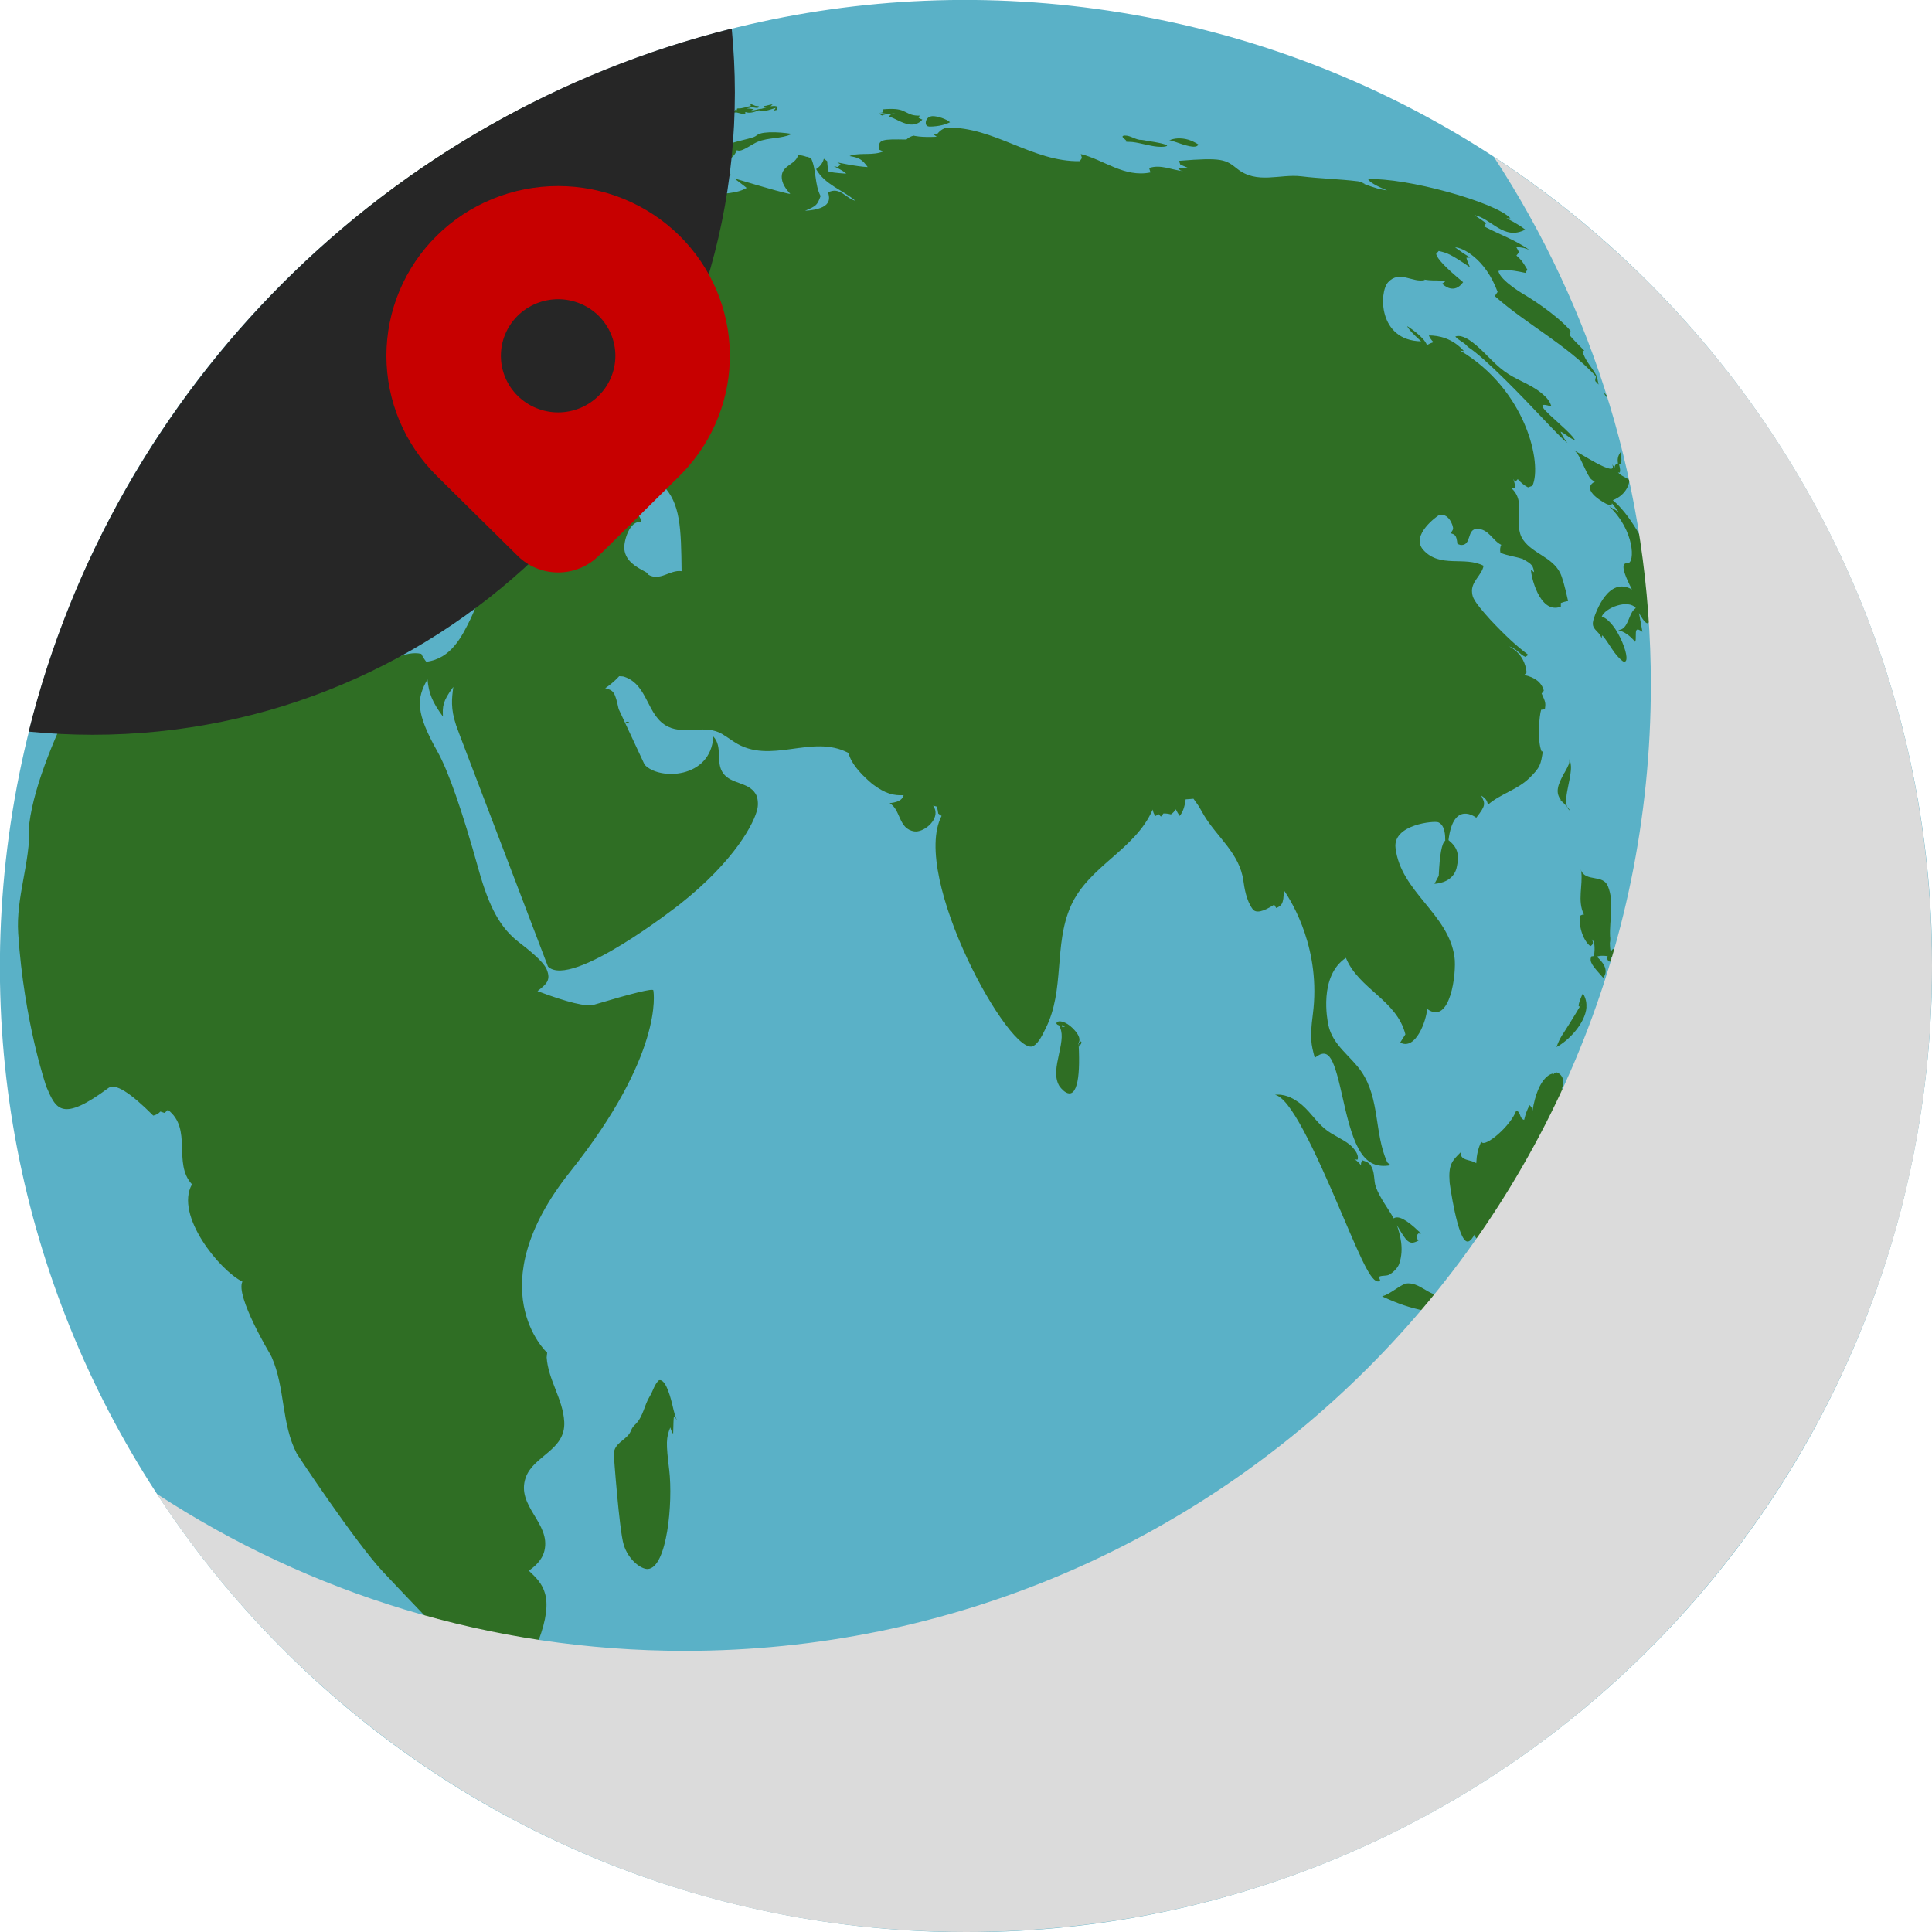 <svg width="135" height="135" viewBox="0 0 135 135" fill="none" xmlns="http://www.w3.org/2000/svg">
<path d="M134.131 78.321C140.104 41.524 115.116 6.851 78.318 0.878C41.52 -5.095 6.848 19.893 0.875 56.691C-5.098 93.489 19.89 128.161 56.688 134.134C93.485 140.107 128.158 115.119 134.131 78.321Z" fill="#5AB1C7"/>
<path d="M110.004 31.476C110.693 31.846 111.34 32.286 112.057 32.606C112.832 32.947 112.718 32.62 112.654 32.45C112.711 32.521 112.761 32.592 112.818 32.67C112.839 32.542 112.853 32.443 113.066 32.379L113.052 32.343C113 32.045 113.081 31.772 113.294 31.526C113.244 31.81 113.343 32.102 113.272 32.393C113.23 32.4 113.18 32.414 113.145 32.428C113.145 32.428 113.137 32.428 113.13 32.428C113.23 32.847 113.216 32.883 113.18 33.025C113.144 33.025 113.095 33.025 113.059 33.004C113.059 33.004 113.052 32.997 113.045 32.99C113.258 33.267 113.606 33.338 113.862 33.551C113.848 33.714 113.72 34.546 112.697 34.951C113.898 35.96 114.779 37.672 116.001 40.045C115.944 39.927 115.911 39.842 115.901 39.789C115.901 39.789 117.031 41.381 117.017 42.234C117.003 42.248 116.988 42.262 116.974 42.276C116.605 42.063 116.655 41.594 116.385 41.324C116.37 41.345 116.356 41.367 116.342 41.388C116.377 41.53 116.463 41.651 116.484 41.793C116.413 41.727 116.351 41.696 116.299 41.701C116.313 41.935 116.484 42.148 116.399 42.39C116.278 42.361 115.987 42.127 116.136 41.928C116.107 41.9 116.058 41.871 116.015 41.857C115.951 41.942 115.908 41.999 116.086 42.432C115.958 42.397 115.908 42.39 115.731 42.397H115.667C115.461 42.397 115.432 42.383 115.297 42.333C115.319 42.454 115.39 42.809 115.304 43.278C115.184 43.818 114.9 43.406 114.8 43.278C114.701 43.136 114.651 43.051 114.523 42.83C114.551 42.98 114.58 43.129 114.608 43.278C114.608 43.314 114.622 43.356 114.63 43.385C114.672 43.64 114.722 43.896 114.765 44.152C114.523 43.974 114.409 43.946 114.345 44.038C114.303 44.095 114.303 44.28 114.303 44.365C114.303 44.664 114.303 44.72 114.26 44.848C113.869 44.394 113.521 44.152 113.066 44.024C113.443 44.003 113.599 43.775 113.812 43.271C113.997 42.816 114.075 42.653 114.303 42.489C113.777 41.843 112.157 42.468 111.922 43.086C112.072 43.136 112.114 43.157 112.271 43.271C113.059 43.917 113.528 45.204 113.621 45.687C113.748 46.355 113.457 46.255 113.379 46.191C112.768 45.722 112.484 45.005 112.001 44.436C112.001 44.436 111.984 44.424 111.951 44.401C111.951 44.401 111.929 44.436 111.915 44.6C111.844 44.408 111.802 44.337 111.567 44.095C111.29 43.811 111.247 43.648 111.354 43.264C111.517 42.752 112.398 40.251 114.033 41.189C113.088 39.363 113.5 39.349 113.748 39.349C114.239 39.342 114.246 37.082 112.434 35.37C112.661 35.526 112.931 35.626 113.13 35.818C113.055 35.704 112.889 35.486 112.633 35.164C112.633 35.164 112.633 35.178 112.633 35.228C112.576 35.285 112.541 35.32 112.285 35.228C112.263 35.221 110.338 34.247 111.446 33.65C111.318 33.601 111.155 33.487 111.084 33.373C110.75 32.84 110.551 32.229 110.224 31.697C110.16 31.625 110.075 31.533 110.011 31.469L110.004 31.476ZM40.891 9.265C41.083 9.237 41.296 9.13 41.801 8.874C42.419 8.562 42.504 8.526 42.618 8.555C42.646 8.611 42.618 8.739 42.156 8.988C42.255 9.038 42.39 9.031 42.774 8.953C43.065 8.889 43.101 8.889 43.25 8.874C43.307 8.69 43.314 8.64 43.243 8.533C43.136 8.384 42.944 8.363 42.802 8.263C43.072 8.249 43.577 8.228 44.472 8.079C45.183 7.958 44.955 7.574 44.955 7.574C44.87 7.517 44.678 7.517 44.572 7.524C43.847 7.574 43.193 7.78 42.994 7.887C42.994 7.894 42.994 7.901 42.994 7.908C42.895 7.922 42.788 7.908 42.696 7.944C42.653 7.958 42.646 8.022 42.596 8.029C42.646 8.05 42.682 8.064 42.802 8.071C42.76 8.086 42.71 8.107 42.667 8.128C42.483 8.036 42.305 8.1 42.056 8.349C42.042 8.242 41.879 8.157 41.978 8.036C41.893 8.071 41.637 8.192 41.431 8.107C41.403 8.093 41.36 8.107 41.339 8.114C41.232 8.178 41.197 8.327 41.076 8.377C41.09 8.334 41.09 8.301 41.076 8.278C40.983 8.278 40.856 8.484 40.891 8.533C40.948 8.619 40.991 8.533 41.047 8.42C41.325 8.498 41.616 8.377 41.886 8.491C41.047 8.813 40.612 9.002 40.578 9.059C40.621 9.18 40.905 9.258 40.912 9.258L40.891 9.265ZM24.819 15.276C25.217 15.027 27.05 13.777 27.064 13.763C27.043 13.784 27.022 13.805 27 13.827C27.199 13.798 27.249 13.791 27.86 13.443C28.457 13.066 29.295 13.109 29.679 12.37C29.516 12.384 29.366 12.455 29.21 12.498C29.509 12.32 29.807 12.143 30.112 11.979C29.999 12.1 29.864 12.207 29.736 12.313C29.977 12.278 30.581 11.887 30.631 11.83C30.574 11.851 30.496 11.894 30.446 11.922C30.631 11.816 30.816 11.716 30.994 11.589C30.937 11.617 30.866 11.66 30.809 11.688C30.809 11.688 31.079 11.439 31.619 10.942C31.704 10.963 31.917 11.013 32.024 10.764C32.031 10.793 32.038 10.821 32.052 10.85C32.343 10.942 32.486 10.665 32.713 10.594C32.628 10.599 32.519 10.636 32.386 10.707C32.898 10.388 32.919 10.381 33.331 10.303C33.85 10.132 34.184 9.67 34.66 9.436C34.631 9.436 34.596 9.45 34.575 9.457C34.575 9.429 34.575 9.386 34.582 9.358C34.901 9.166 35.313 9.237 35.605 8.974C35.576 8.974 35.548 8.974 35.52 8.974C35.626 8.917 35.754 8.889 35.846 8.803C35.799 8.803 35.683 8.832 35.498 8.889C36.614 8.306 37.843 8.008 38.994 7.524C39.072 7.489 39.172 7.446 39.25 7.411C38.961 7.335 38.338 7.468 37.381 7.809C37.815 7.148 38.951 7.723 39.214 6.757C39.15 6.736 39.065 6.714 39.001 6.714C38.681 6.757 38.262 6.878 38.084 6.949C38.063 6.963 38.042 6.97 38.014 6.984L38.049 6.97H38.035L37.985 6.999C37.985 6.999 37.971 6.999 37.971 7.006H37.985V6.991H37.992C37.992 6.991 38.049 6.956 38.077 6.949C37.746 7.025 37.405 7.16 37.054 7.354C37.111 7.306 37.203 7.243 37.331 7.162C37.196 7.212 37.076 7.29 36.941 7.34C36.969 7.325 36.997 7.304 37.026 7.29C36.962 7.318 36.877 7.361 36.813 7.389C36.877 7.354 36.969 7.304 37.033 7.276C36.877 7.354 36.685 7.453 36.486 7.553C33.388 9.159 30.432 10.992 27.64 13.045C26.07 14.196 24.549 15.418 23.085 16.704C23.746 16.136 24.997 15.084 25.373 14.85C25.203 15.013 25.004 15.148 24.819 15.297V15.276ZM110.054 30.744C109.862 30.453 109.684 30.261 108.789 29.451C107.986 28.727 107.837 28.563 107.766 28.364C107.773 28.35 107.787 28.322 107.794 28.307C107.915 28.279 107.979 28.272 108.412 28.407C108.299 28.087 108.192 27.86 107.673 27.44C106.899 26.815 105.918 26.538 105.123 25.948C104.298 25.344 103.68 24.513 102.87 23.902C102.607 23.703 102.217 23.469 101.883 23.476C101.797 23.483 101.776 23.49 101.691 23.518C101.939 23.81 102.33 23.923 102.565 24.236C103.808 25.032 106.537 27.895 107.844 29.281C108.981 30.474 109.265 30.759 109.521 30.95C109.301 30.666 109.187 30.482 109.045 30.162C109.106 30.176 109.237 30.254 109.436 30.396C109.727 30.602 109.983 30.773 110.054 30.737V30.744ZM49.197 12.008C49.211 12.05 49.233 12.093 49.403 12.143C49.439 12.114 49.481 12.072 49.503 12.029C49.488 12.001 49.46 11.972 49.439 11.951C49.453 11.922 49.481 11.88 49.51 11.859C49.95 12.534 50.462 12.662 51.073 12.242C50.917 11.922 50.654 11.674 50.519 11.347C50.959 11.233 51.364 10.871 51.485 10.494C51.719 10.608 52.004 10.438 52.679 10.04C53.403 9.613 54.263 9.713 55.031 9.478C55.123 9.45 55.251 9.393 55.343 9.358C54.81 9.272 54.285 9.23 53.766 9.244C53.46 9.265 53.325 9.272 53.084 9.343C52.927 9.393 52.821 9.528 52.664 9.578C52.124 9.763 51.549 9.841 51.009 10.047C51.101 10.175 51.059 10.224 50.682 10.409C50.668 10.416 48.977 11.489 49.005 11.716C49.14 11.795 49.311 11.78 49.432 11.873C49.261 11.93 49.233 11.937 49.197 12.001V12.008ZM109.777 42.106C109.777 42.106 109.791 42.127 109.805 42.141C109.798 42.127 109.791 42.113 109.777 42.106ZM20.265 24.307C19.928 24.53 19.45 24.991 18.829 25.692C18.829 25.692 18.744 25.984 18.993 25.984C19.156 25.984 19.376 25.849 19.469 25.792C19.369 25.87 19.32 25.913 19.241 25.962C20.293 25.43 20.506 25.678 20.577 25.948C20.712 25.494 21.181 25.366 21.451 25.039C21.799 24.62 21.48 24.648 21.316 24.669C21.224 24.677 21.217 24.677 21.174 24.669C21.373 24.435 21.671 24.087 21.607 23.93C21.863 24.023 22.268 22.204 22.261 22.183C22.254 22.161 22.218 22.14 22.204 22.119C22.794 21.87 23.767 21.024 23.803 20.726C23.725 20.634 23.604 20.69 23.078 20.925C23.651 20.499 24.011 20.21 24.158 20.058C24.094 20.122 24.002 20.207 23.931 20.271C23.185 20.825 22.68 20.968 22.538 21.003C22.574 20.939 22.623 20.875 22.645 20.804C22.638 20.804 22.623 20.804 22.616 20.804C22.893 20.598 23.085 20.42 23.242 20.207C23.121 20.207 23.043 20.278 22.794 20.499C22.543 20.712 22.417 20.825 22.417 20.84C22.176 21.039 22.027 21.238 21.998 21.273C22.14 21.138 22.275 20.989 22.417 20.847C22.417 20.854 22.417 20.868 22.417 20.882C22.424 20.882 22.432 20.896 22.439 20.904C22.467 20.899 22.498 20.887 22.531 20.868C22.268 21.117 22.126 21.351 22.126 21.351C22.197 21.38 22.226 21.323 22.282 21.223C22.282 21.23 22.282 21.245 22.29 21.252C22.339 21.252 22.368 21.252 22.538 21.138C22.531 21.138 21.536 21.984 21.48 22.047C21.48 22.047 22.062 21.721 22.261 21.557C22.166 21.657 21.974 21.827 21.686 22.069C21.686 22.069 21.764 21.998 21.792 21.969C21.527 22.145 21.311 22.327 21.146 22.517C21.259 22.438 21.33 22.381 21.451 22.282C21.387 22.346 21.217 22.524 21.146 22.687C21.181 22.687 21.259 22.687 21.757 22.211C21.359 22.651 21.288 22.744 21.273 22.907C21.33 22.964 21.33 22.964 21.579 22.971C21.366 23.128 21.082 23.44 21.011 23.625C21.018 23.632 21.025 23.639 21.032 23.653C21.053 23.653 21.075 23.639 21.096 23.632C20.797 23.945 20.684 24.037 20.279 24.307H20.265ZM113.486 30.133C113.486 30.091 113.443 29.97 113.351 29.778C113.351 29.771 113.343 29.764 113.336 29.757C113.336 29.764 113.336 29.771 113.336 29.778C113.329 29.828 113.315 29.913 113.343 30.012C113.329 30.005 113.308 29.991 113.294 29.984C113.343 30.041 113.478 30.204 113.486 30.133ZM27.576 14.758C27.427 14.8 27.263 14.729 27.114 14.793C26.915 14.878 26.787 14.971 26.531 15.198C26.666 15.063 26.716 14.999 26.723 14.949C26.645 14.907 26.304 15.099 25.835 15.454C26.588 14.779 26.674 14.665 26.73 14.594C26.723 14.594 26.716 14.594 26.709 14.594C26.595 14.672 26.432 14.807 26.233 14.992C26.276 14.935 26.276 14.928 26.283 14.9C26.254 14.9 26.226 14.885 25.856 15.226C25.856 15.219 25.871 15.205 25.871 15.191C25.842 15.191 25.828 15.191 25.586 15.361C25.601 15.361 25.615 15.361 25.622 15.361C25.629 15.397 25.615 15.432 25.622 15.468C25.622 15.468 25.636 15.475 25.643 15.482C25.608 15.504 25.565 15.539 25.529 15.56C25.508 15.596 25.508 15.596 25.508 15.617C25.508 15.617 25.522 15.624 25.522 15.632C25.522 15.632 24.968 15.845 24.975 16.001C25.004 16.008 25.004 16.015 25.053 16.001C24.208 16.612 24.577 16.712 24.584 16.712C24.741 16.747 25.338 16.569 25.927 16.2C26.048 16.129 26.197 16.022 26.311 15.944C26.51 15.795 26.666 15.596 26.894 15.482C26.887 15.482 26.872 15.468 26.865 15.461C26.887 15.404 26.929 15.29 27.59 14.772L27.576 14.758ZM22.744 16.967H22.737L22.695 17.017C22.822 16.903 22.957 16.79 23.085 16.676C22.943 16.797 22.822 16.903 22.751 16.967H22.744ZM61.674 8.057C61.674 8.057 61.674 8.05 61.674 8.043C61.923 7.972 62.143 7.944 62.569 7.915C62.257 7.951 62.193 8.029 62.129 8.143C62.598 8.299 63.003 8.597 63.493 8.683C63.912 8.761 64.161 8.597 64.26 8.533C64.289 8.512 64.367 8.455 64.452 8.356C64.452 8.356 64.402 8.334 64.303 8.292C64.139 8.228 64.154 8.185 64.303 8.079C63.791 8.093 63.578 7.979 63.315 7.844C63.003 7.681 62.761 7.603 62.207 7.61C62.008 7.61 61.887 7.624 61.695 7.638C61.724 7.773 61.731 7.915 61.468 7.865C61.66 7.908 61.781 7.922 61.965 7.944C61.752 7.944 61.624 7.944 61.44 7.922C61.475 7.965 61.575 8.079 61.674 8.064V8.057ZM78.727 9.883C78.703 9.893 78.679 9.898 78.656 9.898C78.819 9.919 78.99 9.905 79.153 9.926C79.728 9.997 80.283 10.189 80.858 10.246C81.235 10.281 81.498 10.246 81.555 10.182C81.498 10.047 80.524 9.898 80.517 9.898C80.276 9.876 80.041 9.805 79.799 9.777C79.359 9.798 79.018 9.457 78.585 9.471C78.457 9.478 78.442 9.521 78.435 9.556C78.506 9.691 78.67 9.748 78.734 9.89L78.727 9.883ZM64.928 8.846H64.942C65.639 8.839 66.093 8.683 66.299 8.583C66.328 8.569 66.356 8.555 66.385 8.54C66.136 8.32 65.525 8.107 65.156 8.114C64.672 8.143 64.608 8.661 64.765 8.782C64.836 8.839 64.907 8.839 64.935 8.839L64.928 8.846ZM83.715 10.132C83.715 10.132 83.722 10.104 83.729 10.089C83.231 9.777 82.819 9.656 82.301 9.67C82.08 9.684 81.931 9.713 81.697 9.805C81.761 9.791 81.91 9.841 82.201 9.94C82.748 10.132 83.572 10.416 83.715 10.125V10.132ZM112.391 27.845C112.391 27.845 112.391 27.81 112.37 27.782C112.32 27.689 112.157 27.49 112.079 27.462C112.093 27.519 112.185 27.661 112.256 27.739C112.292 27.782 112.377 27.874 112.398 27.845H112.391ZM112.953 28.933C112.953 28.933 112.953 28.925 112.953 28.911C112.946 28.883 112.889 28.861 112.846 28.847V28.861C112.86 28.961 112.938 28.954 112.953 28.933ZM113.443 30.695C113.443 30.695 113.436 30.673 113.429 30.666C113.4 30.657 113.379 30.654 113.365 30.659C113.308 30.68 113.287 30.752 113.301 30.879C113.301 30.865 113.287 30.851 113.279 30.837C113.279 30.851 113.279 30.865 113.457 31.242C113.535 31.192 113.621 31.078 113.436 30.702L113.443 30.695ZM113.13 29.267C113.13 29.267 113.159 29.267 113.159 29.231C113.116 29.188 113.059 29.131 113.038 29.139C113.017 29.153 113.088 29.259 113.13 29.274V29.267ZM51.499 7.865L51.847 7.951C51.947 7.965 52.046 7.944 52.082 7.936C52.082 7.894 52.082 7.887 52.046 7.858C52.075 7.858 52.11 7.844 52.132 7.837C52.335 7.918 52.641 7.87 53.048 7.695C53.096 7.837 53.479 7.785 54.199 7.539C54.199 7.539 54.171 7.595 54.157 7.617C54.086 7.688 54.078 7.695 54.071 7.716C54.093 7.716 54.164 7.716 54.27 7.681L54.306 7.61V7.588C54.341 7.503 54.334 7.496 54.327 7.46C54.199 7.404 54.164 7.396 53.837 7.425C53.88 7.382 53.944 7.333 53.986 7.297C53.773 7.297 53.581 7.404 53.368 7.411C53.368 7.418 53.382 7.51 53.588 7.496C53.467 7.539 53.332 7.56 53.212 7.603C53.141 7.603 53.027 7.617 52.558 7.73C52.558 7.745 52.572 7.766 52.572 7.787C52.494 7.773 52.43 7.773 52.338 7.773C52.48 7.73 52.565 7.695 52.679 7.645C52.508 7.595 52.38 7.581 52.167 7.574C52.274 7.56 52.444 7.517 52.544 7.482C52.679 7.517 53.006 7.595 53.041 7.46C53.034 7.446 53.02 7.432 53.006 7.425C52.913 7.396 52.814 7.418 52.728 7.375C52.494 7.269 52.466 7.276 52.437 7.283C52.437 7.283 52.447 7.323 52.466 7.404C52.16 7.46 51.869 7.595 51.549 7.574L51.485 7.61C51.499 7.652 51.499 7.652 51.492 7.681C51.471 7.695 51.457 7.702 51.364 7.659C51.364 7.695 51.364 7.695 51.378 7.745C51.378 7.745 51.364 7.745 51.357 7.745C51.258 7.723 51.151 7.702 50.938 7.716C50.938 7.773 50.938 7.809 50.938 7.873C51.293 7.858 51.476 7.854 51.485 7.858L51.499 7.865ZM112.59 28.208C112.569 28.172 112.541 28.144 112.526 28.13H112.519C112.519 28.13 112.519 28.201 112.604 28.35C112.626 28.322 112.626 28.265 112.59 28.208ZM49.24 7.766C49.382 7.745 49.638 7.709 49.929 7.73C49.811 7.749 49.744 7.764 49.73 7.773C49.73 7.773 49.73 7.787 49.744 7.794C49.616 7.823 49.545 7.837 49.446 7.837C49.51 7.979 49.694 7.993 50.163 7.88C50.128 7.894 50.085 7.908 50.057 7.922C50.099 7.936 50.142 7.936 50.192 7.929C50.149 7.979 50.071 8.071 50.27 8.05C50.384 8.036 50.561 7.986 50.625 7.965C50.639 7.965 50.654 7.958 50.661 7.958C50.526 7.894 50.398 7.887 50.22 7.922C50.291 7.908 50.327 7.887 50.398 7.844C50.384 7.844 50.355 7.837 50.341 7.83C50.49 7.794 50.632 7.752 50.782 7.716C50.775 7.624 50.76 7.46 50.256 7.468C49.901 7.489 49.51 7.574 49.105 7.73C49.183 7.745 49.218 7.752 49.254 7.752L49.24 7.766ZM107.041 121.358C106.814 121.479 106.601 121.614 106.373 121.734C106.823 121.426 107.055 121.246 107.07 121.194C107.013 121.209 106.942 121.223 106.892 121.237C105.684 121.905 104.59 122.758 103.318 123.319C102.124 123.845 101.366 124.198 101.044 124.378C100.078 124.925 99.978 125.06 99.964 125.145C100.405 125.315 105.371 122.502 106.693 121.592C106.8 121.521 106.942 121.422 107.041 121.351V121.358ZM106.402 121.848C106.721 121.827 109.521 119.944 110.466 119.155C110.48 119.141 110.494 119.127 110.508 119.12C110.295 119.191 110.167 119.383 109.961 119.468C110.004 119.406 110.416 119.037 111.198 118.359C111.02 118.501 110.835 118.636 110.658 118.779C110.743 118.7 110.821 118.622 110.906 118.544C109.755 119.525 106.437 121.82 106.395 121.848H106.402ZM112.69 116.867C112.136 117.329 111.631 117.848 111.091 118.331C111.162 118.288 111.219 118.231 111.29 118.189C111.276 118.21 111.247 118.239 111.219 118.267C111.752 117.763 112.285 117.258 112.839 116.768C112.796 116.796 112.739 116.839 112.697 116.867H112.69ZM104.028 15.66C104.028 15.66 104.021 15.66 104.014 15.653C104.014 15.653 104.021 15.653 104.028 15.66ZM104 15.646C104 15.646 104.007 15.646 104.014 15.653C104.014 15.653 104.007 15.653 104 15.646ZM17.877 25.806C18.048 25.735 18.957 25.302 20.378 23.568C20.527 23.39 20.968 22.85 20.662 22.858C20.641 22.858 20.62 22.858 20.599 22.865C20.044 23.042 19.668 23.525 19.135 23.753C19.042 24.002 18.95 24.115 18.744 24.243C18.851 24.364 18.659 24.584 18.161 25.081C17.898 25.344 17.096 26.133 17.877 25.806ZM102.181 117.684C102.181 117.684 102.181 117.684 102.188 117.677C102.174 117.684 102.16 117.699 102.153 117.713C102.16 117.706 102.174 117.699 102.181 117.684ZM116.058 109.272C116.093 109.229 116.129 109.186 116.164 109.144C116.129 109.186 116.1 109.229 116.065 109.272H116.058ZM111.212 118.267C111.112 118.359 111.013 118.452 110.913 118.544C111.048 118.43 111.148 118.338 111.212 118.267ZM101.016 121.443C100.852 121.443 100.696 121.415 100.533 121.415C100.369 121.422 100.028 121.436 99.446 121.813C98.778 122.246 98.224 122.821 97.591 123.305C98.351 123.17 98.444 123.113 99.318 122.523C100.149 121.969 100.81 121.528 100.966 121.457C100.98 121.457 101.002 121.443 101.009 121.443H101.016ZM43.698 50.497C43.897 50.525 43.946 50.511 43.961 50.497C43.982 50.469 43.904 50.426 43.826 50.433C43.747 50.433 43.719 50.469 43.705 50.504L43.698 50.497ZM17.735 35.775V35.803C17.714 35.903 17.678 36.017 17.557 36.372C17.337 37.025 16.968 38.112 17.28 37.914C17.564 37.736 18.09 36.834 18.339 36.286C18.652 35.604 18.467 35.611 18.403 35.619C18.367 35.619 18.247 35.654 17.955 35.818C17.735 35.945 17.735 35.931 17.728 35.782L17.735 35.775ZM10.246 37.885C10.246 37.885 10.26 37.871 10.267 37.857C10.267 37.857 10.253 37.871 10.246 37.885ZM18.367 35.398C18.467 35.256 18.765 34.837 19.078 34.19C19.184 33.963 19.263 33.778 19.291 33.707C19.27 33.714 19.241 33.729 19.227 33.736C18.815 34.02 18.41 34.773 18.424 34.823C18.289 35.121 18.275 35.256 18.36 35.398H18.367ZM110.849 70.385C110.885 69.894 110.707 69.589 110.608 69.411C110.594 69.433 110.579 69.468 110.565 69.489C110.444 69.759 110.253 70.235 110.324 70.335C110.366 70.321 110.388 70.306 110.516 70.136C109.947 71.095 109.329 72.076 109.272 72.154L109.194 72.267C108.995 72.587 108.896 72.793 108.761 73.163C109.585 72.729 110.771 71.522 110.857 70.377L110.849 70.385ZM114.665 81.419C114.701 81.298 114.686 81.121 114.665 80.993C114.551 81.014 114.409 81.05 114.296 81.071C113.322 81.27 112.327 81.327 111.354 81.561C111.084 81.625 110.885 81.746 110.764 81.924C110.686 82.03 110.643 82.137 110.601 82.222C110.388 82.705 110.302 83.224 110.132 83.721C109.812 84.666 109.08 85.398 108.796 86.364C108.512 87.331 108.739 88.34 108.583 89.313C108.91 89.207 109.151 89.207 109.428 89.299C109.428 89.27 109.968 86.62 110.409 86.187C110.608 86.471 110.636 86.514 110.53 87.395C110.373 88.631 111.041 88.397 111.176 88.34C111.12 88.468 110.956 88.858 111.013 89.327C111.034 89.341 111.063 89.356 111.084 89.37C111.475 89.185 111.809 88.183 111.794 87.814C111.645 87.864 111.553 87.913 111.418 88.034C111.581 87.025 111.141 86.073 111.112 85.078C111.738 85.874 112.093 83.998 112.839 83.806C112.022 83.657 111.198 84.133 110.388 83.75C110.068 83.6 110.203 83.345 110.864 82.869C111.581 82.357 112.029 82.414 112.917 82.52C113.692 82.62 113.748 82.563 114.075 82.243C114.04 82.293 113.99 82.364 113.947 82.414C114.388 81.893 114.627 81.561 114.665 81.419ZM116.114 86.286C115.752 86.308 115.233 86.507 115.66 86.883C115.717 86.933 115.788 86.975 115.837 87.011C115.809 87.032 115.809 87.032 115.802 87.046C115.802 87.046 115.802 87.046 115.809 87.046C115.823 87.046 115.83 87.039 115.844 87.011C116.47 87.352 117.109 87.388 117.301 87.082C117.436 86.869 117.251 86.67 117.216 86.649C117.216 86.727 117.294 86.812 117.33 86.883C116.981 86.3 116.257 86.279 116.114 86.286ZM112.597 68.779C112.597 68.779 112.597 68.765 112.59 68.765C112.59 68.765 112.59 68.779 112.597 68.779ZM112.896 83.828C112.874 83.814 112.86 83.806 112.846 83.806C112.86 83.806 112.874 83.821 112.896 83.828ZM112.491 70.498C112.647 70.839 113.265 70.278 113.272 70.271C113.379 70.171 113.443 70.065 113.45 69.965C113.464 69.816 113.407 69.745 113.23 69.546C112.839 69.106 112.747 68.971 112.676 68.85C112.647 68.864 112.633 68.85 112.597 68.772C112.597 68.772 112.597 68.786 112.597 68.793C112.597 68.864 112.583 68.928 112.548 69.177C112.484 69.582 112.384 70.271 112.484 70.498H112.491ZM110.48 92.233L110.8 92.326C110.8 92.326 110.786 92.361 110.778 92.382C110.672 92.411 110.537 92.439 110.43 92.461C110.473 92.508 110.57 92.56 110.722 92.617L110.75 92.596C110.977 92.532 111.183 92.425 111.404 92.354C111.389 92.39 111.368 92.432 111.354 92.461C111.439 92.447 111.56 92.432 111.624 92.382C111.709 92.319 111.716 92.205 111.794 92.141C111.809 92.127 111.83 92.12 111.851 92.112C111.837 92.112 111.816 92.098 111.802 92.091H111.794C111.695 92.077 111.603 92.134 111.503 92.105C111.29 92.127 111.183 92.148 111.056 92.191C110.807 91.906 110.445 92.177 110.445 92.177C109.812 91.992 108.803 92.07 108.284 92.162C107.943 92.226 107.659 92.439 107.311 92.489C107.055 92.525 106.821 92.425 106.572 92.404C106.629 92.489 106.664 92.532 106.778 92.574C106.565 92.731 106.473 92.61 106.309 92.397C105.918 92.397 105.762 92.454 105.656 92.496C105.535 92.112 105.336 92.027 105.251 92.027C104.895 92.141 105.137 92.439 105.492 92.901L105.513 92.887C106.089 93.043 106.664 92.78 107.24 92.88C107.069 92.447 109.251 92.688 109.272 92.695C109.265 92.709 109.251 92.731 109.237 92.752C109.656 92.589 110.032 92.354 110.473 92.233H110.48ZM99.666 91.622H99.687C98.486 91.374 97.726 91.118 96.575 90.585C97.186 90.4 97.634 89.924 98.216 89.69C99.197 89.547 99.794 90.556 100.732 90.521C101.542 90.493 102.309 90.116 103.133 90.201C103.19 90.201 103.268 90.215 103.325 90.222C103.879 90.336 103.95 90.606 104.007 90.841C103.695 91.054 103.339 91.224 102.885 91.047C103.119 91.423 103.162 91.494 103.901 91.608C105.023 91.779 104.902 92.219 104.838 92.347C104.824 92.368 104.803 92.404 104.789 92.425C104.647 92.582 103.915 92.873 103.915 92.148C103.78 92.66 102.742 92.397 99.666 91.615H99.673L99.666 91.622ZM99.744 91.622C99.787 91.622 99.872 91.622 99.886 91.615C99.886 91.615 99.687 91.587 99.673 91.601C99.673 91.601 99.68 91.608 99.737 91.629L99.744 91.622ZM113.322 92.177C113.379 92.056 113.258 92.063 113.116 92.077C111.382 92.482 110.288 93.96 110.011 94.5C110.111 94.464 110.352 94.393 111.127 93.967C111.837 93.576 113.152 92.525 113.315 92.177H113.322ZM106.309 87.167C106.309 87.167 106.963 86.961 106.437 87.608C106.593 87.43 106.785 87.174 106.892 86.961C107.197 86.357 107.119 85.647 107.411 85.036C107.766 84.29 108.441 83.764 108.775 83.004C109.009 82.471 108.988 82.243 108.96 81.853C109.386 82.385 109.571 82.08 109.627 81.924C109.777 81.533 109.727 80.751 108.69 79.245C108.784 79.306 108.862 79.352 108.924 79.38C108.924 79.38 108.931 79.344 108.597 78.797C108.739 78.811 109.194 78.811 109.066 78.328C109.08 78.343 109.095 78.371 109.102 78.385C109.116 78.378 109.144 78.364 109.158 78.357C109.158 78.293 109.137 78.165 109.059 77.902C109.414 78.222 109.642 77.81 109.62 77.547C109.62 77.469 109.571 77.369 109.542 77.298L109.556 77.284C109.67 77.156 110.658 76.033 110.103 76.019C109.912 76.019 109.549 76.175 109.379 76.261C109.473 76.199 109.535 76.14 109.563 76.083C109.488 76.05 109.343 76.045 109.13 76.069C109.478 75.294 108.888 74.918 108.739 74.932C108.633 74.968 108.611 74.989 108.533 75.081C108.533 75.06 108.533 75.031 108.533 75.01C108.526 75.01 107.489 75.067 107.077 77.653C107.055 77.419 107.027 77.369 106.878 77.22C106.686 77.597 106.601 77.838 106.501 78.25C106.16 78.172 106.281 77.689 105.947 77.604C105.556 78.691 103.773 80.183 103.531 79.806C103.517 79.792 103.517 79.764 103.51 79.742C103.268 80.311 103.183 80.687 103.154 81.284C102.806 81.007 102.018 81.142 102.067 80.517C101.456 81.121 101.201 81.376 101.293 82.62C101.293 82.662 101.847 86.713 102.536 86.755C102.749 86.769 102.941 86.428 103.034 86.265C103.154 86.954 104.64 87.025 105.073 86.798C104.846 87.75 105.862 87.38 106.309 87.174V87.167ZM103.943 56.345C103.943 56.345 103.908 56.394 103.893 56.423C103.915 56.401 103.929 56.38 103.943 56.345ZM109.322 53.993C109.606 53.481 109.706 53.282 109.649 53.069C109.649 53.055 109.634 53.034 109.627 53.019C109.684 53.112 109.755 53.24 109.77 53.531C109.791 53.907 109.691 54.377 109.606 54.789C109.45 55.563 109.372 55.982 109.499 56.38C109.353 56.2 109.208 56.056 109.066 55.947C109.066 55.947 109.087 55.961 109.102 55.968C109.054 55.93 109.026 55.902 109.016 55.883C109.016 55.883 109.073 55.911 109.094 55.925C108.661 55.392 108.825 54.874 109.315 53.993H109.322ZM109.244 56.075L109.13 55.961C109.13 55.961 109.13 55.968 109.13 55.975L109.215 56.046L109.244 56.075ZM109.72 56.657C109.72 56.657 109.72 56.657 109.727 56.657C109.656 56.565 109.585 56.465 109.499 56.373C109.499 56.373 109.499 56.38 109.499 56.387C109.535 56.465 109.592 56.572 109.713 56.65L109.72 56.657ZM96.717 90.443C96.674 90.393 96.646 90.365 96.632 90.365C96.632 90.365 96.625 90.365 96.625 90.379C96.625 90.4 96.667 90.493 96.717 90.45V90.443ZM89.171 63.436C89.129 63.372 89.072 63.286 89.036 63.215C88.26 63.718 87.76 63.824 87.537 63.535C87.075 62.924 86.947 61.993 86.883 61.546C86.621 59.627 85.05 58.505 84.134 56.977C84.027 56.799 83.899 56.551 83.786 56.373C83.679 56.195 83.508 55.982 83.395 55.812C83.231 55.826 83.011 55.847 82.848 55.854C82.781 56.385 82.642 56.771 82.428 57.013C82.336 56.885 82.23 56.693 82.158 56.551C82.08 56.679 81.945 56.828 81.817 56.906C81.668 56.863 81.455 56.835 81.299 56.842C81.249 56.906 81.178 56.998 81.121 57.062C81.071 57.013 81 56.941 80.951 56.885C80.887 56.927 80.808 56.977 80.745 57.02C80.638 56.913 80.56 56.714 80.546 56.565C79.316 59.4 76.062 60.508 74.819 63.322C73.618 66.043 74.421 69.17 73.064 71.862C72.865 72.26 72.602 72.857 72.218 73.085C70.662 74.022 63.585 61.254 65.795 57.013C65.724 56.963 65.632 56.899 65.561 56.849C65.546 56.7 65.504 56.501 65.447 56.359C65.376 56.337 65.276 56.309 65.205 56.295C65.248 56.387 65.326 56.501 65.347 56.6C65.546 57.382 64.502 58.185 63.891 58.093C62.761 57.922 62.96 56.579 62.164 56.124C62.953 56.032 63.052 55.797 63.145 55.563C62.463 55.599 61.887 55.485 60.956 54.782C59.542 53.588 59.351 52.856 59.287 52.614C56.729 51.25 53.823 53.502 51.3 51.84C51.052 51.676 50.725 51.449 50.469 51.293C49.282 50.589 47.89 51.357 46.689 50.781C45.169 50.049 45.318 47.854 43.612 47.285C43.513 47.25 43.371 47.264 43.264 47.25C43.264 47.25 42.895 47.683 42.291 48.088C42.888 48.237 42.973 48.373 43.229 49.545L45.041 53.431C46.028 54.533 49.673 54.44 49.844 51.463C50.533 52.202 49.972 53.275 50.54 54.042C51.108 54.81 52.281 54.625 52.8 55.471C52.963 55.734 52.991 56.188 52.927 56.494C52.728 57.481 51.343 60.153 47.492 63.194C47.414 63.251 39.946 69.127 38.291 67.543L32.102 51.307C32.031 51.122 31.939 50.874 31.875 50.689C31.477 49.502 31.569 48.806 31.676 47.996C30.915 49.019 30.922 49.367 30.951 50.071C30.205 49.047 29.963 48.465 29.871 47.47C29.104 48.799 29.032 49.786 30.56 52.501C31.327 53.865 32.289 56.622 33.445 60.771C34.184 63.422 34.965 64.835 36.237 65.823C36.834 66.285 37.957 67.152 38.198 67.734C38.518 68.495 38.177 68.765 37.559 69.255C39.662 70.046 40.976 70.363 41.502 70.207C44.24 69.388 45.623 69.051 45.652 69.198C45.687 69.376 46.369 73.681 39.847 81.867C33.388 89.974 38.177 94.486 38.234 94.521C38.219 94.621 38.205 94.749 38.198 94.848C38.305 96.433 39.342 97.761 39.427 99.353C39.534 101.342 37.275 101.705 36.734 103.246C36.038 105.243 38.504 106.423 38.042 108.355C37.871 109.08 37.275 109.52 36.955 109.755C37.907 110.657 38.809 111.51 37.616 114.672C36.457 117.734 33.786 116.967 33.757 116.953C33.239 116.718 27.029 110.117 26.766 109.833C24.826 107.765 20.762 101.619 20.741 101.577C19.646 99.466 19.938 96.987 18.986 94.834L18.886 94.642C18.865 94.599 16.442 90.556 16.939 89.555C15.362 88.78 12.193 84.922 13.415 82.755C12.051 81.277 13.479 78.897 11.731 77.547C11.667 77.611 11.575 77.696 11.504 77.767C11.411 77.739 11.298 77.696 11.205 77.668C11.099 77.802 10.879 77.923 10.708 77.952C9.083 76.322 8.041 75.678 7.582 76.019C4.313 78.442 3.915 77.511 3.247 75.955C3.233 75.92 1.684 71.457 1.272 65.233C1.102 62.697 2.125 60.274 2.047 57.744C2.032 57.837 2.011 57.965 1.997 58.057C2.373 52.714 8.115 43.321 8.171 43.242C9.052 41.964 9.45 41.466 9.699 41.367C10.054 41.218 10.289 41.53 10.587 41.587C10.857 41.644 10.971 41.601 12.051 40.855C13.039 40.173 13.422 39.974 14.012 39.825C14.178 39.782 15.111 39.699 16.811 39.576C17.38 39.562 17.756 39.548 17.224 40.749C16.854 41.58 16.2 42.29 16.094 43.242C16.342 44.99 20.506 48.273 21.281 45.765C21.636 44.607 22.076 44.358 22.382 44.358C22.51 44.358 22.687 44.344 22.815 44.365C24.073 44.6 24.833 45.772 26.048 46.092C27.228 46.404 28.258 45.424 29.437 45.687C29.523 45.864 29.665 46.092 29.786 46.241C31.519 46.028 32.272 44.486 32.883 43.242C34.042 40.749 33.637 40.237 33.487 40.145C33.487 40.145 30.645 40.223 30.041 40.265C28.826 40.344 28.13 40.109 27.903 40.038C27.945 39.967 27.995 39.867 28.038 39.797C27.86 39.747 27.611 39.711 27.427 39.711C27.512 39.242 27.462 38.752 27.682 38.312C26.929 37.502 28.002 36.77 27.903 35.974C27.377 35.619 26.929 35.484 26.283 35.896C26.268 36.087 26.311 36.343 26.389 36.514C26.219 36.514 25.991 36.549 25.821 36.592C25.807 36.677 25.785 36.791 25.771 36.883C25.693 36.691 25.565 36.443 25.444 36.272C25.238 37.146 25.899 37.914 25.764 38.78C25.714 38.709 25.643 38.61 25.593 38.532C25.593 38.688 25.508 38.908 25.395 39.022C25.267 38.922 25.039 38.859 24.883 38.873C24.94 38.951 25.018 39.05 25.075 39.129C24.94 39.249 24.762 39.399 24.62 39.512C24.606 39.718 24.577 39.995 24.556 40.194C24.478 40.244 24.378 40.308 24.3 40.358C23.178 39.612 23.86 38.738 24.08 38.454C23.895 38.439 23.519 38.418 23.412 37.878C23.291 37.239 23.497 36.244 23.497 36.23C23.725 35.185 22.993 34.368 22.851 33.416C22.815 33.167 22.638 32.862 22.616 32.613C22.595 32.386 22.687 32.073 22.808 31.888C22.766 31.803 22.716 31.697 22.673 31.618C22.595 31.647 22.488 31.682 22.41 31.711C22.332 31.668 22.226 31.618 22.147 31.576C21.316 32.172 21.003 32.4 21.131 33.601C21.259 34.83 22.481 35.519 22.673 36.713C22.282 36.862 21.92 36.606 21.536 36.627L21.522 36.642C21.522 36.642 21.409 38.184 20.698 39.015C20.108 38.944 19.724 39.526 19.149 39.498C18.68 38.681 20.215 38.688 20.613 38.134C21.842 36.414 20.023 33.302 20.009 33.267C19.384 32.279 18.36 33.267 17.536 33.252C17.536 33.252 17.529 33.252 17.33 33.267C17.316 33.267 14.644 35.42 13.245 37.835C12.314 39.455 11.34 40.393 10.267 40.699C9.877 40.415 9.926 39.917 9.685 39.555C9.6 39.576 9.486 39.605 9.408 39.633C9.777 38.799 10.052 38.207 10.232 37.857C10.232 37.857 10.189 37.907 10.175 37.935C11.61 34.894 12.937 33.399 14.154 33.452C15.113 33.487 17.501 30.567 16.577 28.947C17.124 28.606 17.152 28.599 17.991 28.378C18.538 27.007 24.336 23.795 24.393 23.774C24.457 23.831 24.535 23.909 24.592 23.966C25.231 23.277 25.601 22.396 26.233 21.706C26.34 21.6 26.482 21.465 26.595 21.372L26.624 21.358C27.114 20.953 27.32 20.925 27.597 20.882C27.114 21.401 26.773 22.055 26.155 22.46C26.247 22.453 26.375 22.438 26.474 22.431C26.266 22.749 26.034 22.919 25.778 22.943C25.814 22.85 25.871 22.73 25.906 22.637C25.586 23.156 25.608 23.192 25.778 23.504C25.778 23.504 26.29 23.447 26.986 23.39C26.915 23.44 26.823 23.504 26.752 23.547C26.794 23.625 26.858 23.732 26.901 23.81C26.929 23.81 29.565 23.568 30.127 23.206C30.958 21.962 31.669 21.152 32.237 20.797C32.386 20.882 32.55 21.046 32.642 21.188C33.587 21.081 33.367 20.051 33.878 19.596C34.096 19.402 35.079 19.253 36.827 19.149C36.798 19.042 36.763 18.907 36.727 18.8C36.635 18.751 36.514 18.694 36.429 18.644C36.415 18.587 36.401 18.509 36.394 18.445C34.83 18.725 33.904 18.815 33.615 18.715C34.089 17.995 35.226 16.941 37.026 15.553C35.932 14.779 35.626 15.71 35.527 16.015C31.867 17.429 32.052 18.538 32.137 19.07C29.527 21.344 27.903 22.502 27.263 22.545C27.299 22.445 27.341 22.31 27.377 22.211C26.851 22.751 26.51 23.08 26.354 23.199C26.276 23.163 26.169 23.113 26.091 23.078C26.422 22.955 26.614 22.697 26.666 22.303C27.761 22.517 28.457 20.335 28.748 19.404C27.931 20.065 27.583 20.257 26.944 20.491C26.872 20.442 26.78 20.378 26.716 20.335C26.766 20.037 26.965 19.781 26.972 19.475C27.64 18.85 28.023 17.941 28.919 17.543C29.509 17.266 29.587 17.23 30.084 16.989C31.526 16.278 32.819 15.312 34.212 14.516H34.241C34.873 14.104 35.022 14.004 35.157 13.884C35.2 13.848 35.235 13.805 35.292 13.749C35.1 13.798 34.83 13.841 34.631 13.855C35.15 13.543 35.726 13.379 36.258 13.102C36.202 13.166 36.131 13.251 36.074 13.315C36.749 13.265 37.253 12.775 37.879 12.59C37.879 12.676 37.871 12.782 37.864 12.867C38.324 12.749 38.591 12.654 38.667 12.583C38.76 12.598 38.887 12.619 38.98 12.633C39.236 12.292 39.278 12.228 39.896 12.015C39.974 12.057 40.074 12.121 40.152 12.164C39.989 12.264 39.769 12.413 39.612 12.527C40.188 12.249 40.763 12.164 41.012 12.121C40.941 12.171 40.856 12.235 40.785 12.285C40.884 12.257 41.019 12.214 41.118 12.185C41.204 12.235 41.317 12.299 41.403 12.349C41.204 12.413 40.948 12.505 40.749 12.569C41.36 12.612 41.703 12.638 41.779 12.647C41.794 12.725 41.815 12.839 41.836 12.917C43.378 13.251 43.953 13.372 44.117 13.763C44.337 14.281 43.406 14.921 42.966 15.006C42.135 15.17 41.523 14.53 40.756 14.431C41.078 15.733 41.422 16.34 41.786 16.25C41.744 16.079 41.651 15.852 41.566 15.703C42.689 15.667 43.527 14.715 44.671 14.75C44.728 14.822 44.799 14.907 44.849 14.978C45.133 14.338 45.303 13.91 45.36 13.692C45.318 13.621 45.261 13.521 45.211 13.45C45.957 13.066 46.341 13.216 46.362 13.912C45.709 13.94 45.588 13.962 45.488 14.459C47.016 14.587 48.096 13.152 49.616 13.258C49.467 13.365 49.268 13.521 49.126 13.642C51.414 13.528 51.748 13.358 52.174 13.13C52.155 13.107 51.866 12.884 51.307 12.463C53.818 13.216 55.123 13.576 55.222 13.543C54.753 13.052 54.562 12.59 54.64 12.178C54.775 11.525 55.62 11.468 55.77 10.828C55.947 10.842 56.182 10.892 56.352 10.956C56.352 10.956 56.352 10.956 56.402 10.956C56.48 10.985 56.594 11.02 56.672 11.049C57.063 11.894 56.906 12.875 57.34 13.699C57.105 14.317 57.077 14.381 56.253 14.729C58.185 14.601 57.972 13.848 57.866 13.443C58.69 13.017 59.116 13.869 59.763 14.026C58.874 13.258 57.645 12.917 57.027 11.816C57.311 11.631 57.491 11.39 57.567 11.091C57.638 11.141 57.731 11.212 57.802 11.262C57.809 11.482 57.844 11.766 57.894 11.979C58.012 12.036 58.422 12.088 59.123 12.136C59.057 12.036 58.77 11.861 58.263 11.61C58.342 11.631 58.455 11.652 58.533 11.674C58.597 11.624 58.683 11.553 58.747 11.496C58.676 11.454 58.583 11.39 58.512 11.347C58.512 11.347 59.819 11.638 60.63 11.674C60.246 11.141 60.033 11.013 59.365 10.906C59.365 10.906 59.365 10.906 59.493 10.85C60.224 10.665 61.006 10.878 61.724 10.58C61.646 10.544 61.539 10.502 61.454 10.466C61.297 9.713 61.688 9.72 63.337 9.748C63.457 9.62 63.671 9.514 63.841 9.478C63.841 9.478 64.303 9.613 65.454 9.556C65.383 9.5 65.291 9.429 65.219 9.379C65.298 9.379 65.397 9.379 65.475 9.379C65.669 9.128 65.897 8.974 66.157 8.917C69.468 8.846 72.14 11.319 75.451 11.262C75.494 11.198 75.558 11.105 75.6 11.041C75.579 10.956 75.543 10.85 75.522 10.764C77.149 11.169 78.556 12.42 80.389 12.05C80.361 11.958 80.325 11.83 80.297 11.738C81.121 11.468 81.888 11.887 82.677 11.958C82.677 11.958 82.677 11.958 82.492 11.915C82.436 11.866 82.35 11.795 82.293 11.738C82.497 11.728 82.774 11.742 83.125 11.78C82.933 11.695 82.677 11.589 82.478 11.503C82.45 11.425 82.407 11.319 82.379 11.24C85.434 10.985 85.647 11.155 86.443 11.787C87.829 12.903 89.434 12.136 90.933 12.32C92.248 12.484 93.577 12.505 94.898 12.669C95.062 12.69 95.268 12.789 95.403 12.875C95.325 12.853 95.225 12.818 95.147 12.796C96.234 13.194 96.412 13.223 96.923 13.308C96.137 12.976 95.696 12.716 95.602 12.527C98.195 12.384 104.512 14.118 105.542 15.255C105.457 15.255 105.343 15.255 105.258 15.255C105.386 15.312 106.039 15.624 106.579 16.044C105.073 16.832 104.235 15.276 103.02 15.027C103.427 15.297 103.702 15.487 103.844 15.596C103.801 15.66 103.737 15.752 103.695 15.816C104.746 16.37 105.876 16.761 106.856 17.457C106.508 17.323 106.444 17.301 105.947 17.259C106.011 17.365 106.089 17.514 106.146 17.628C106.089 17.699 106.018 17.791 105.961 17.855C106.288 18.154 106.359 18.218 106.721 18.836C106.686 18.907 106.636 18.999 106.593 19.07C105.3 18.786 104.981 18.864 104.703 18.935C104.81 19.625 106.608 20.648 106.622 20.655C106.636 20.662 108.689 21.891 109.741 23.113C109.734 23.213 109.72 23.348 109.706 23.454C109.876 23.663 110.208 24.011 110.7 24.499C110.7 24.499 110.7 24.499 110.58 24.549C110.743 25.181 111.219 25.643 111.525 26.197C111.581 26.261 111.645 26.588 111.702 26.872C111.638 26.801 111.553 26.709 111.489 26.645H111.482C111.439 26.545 111.503 26.396 111.525 26.304C109.457 24.065 106.7 22.687 104.441 20.683H104.455C104.512 20.598 104.59 20.484 104.647 20.399C103.773 18.026 102.146 17.28 101.677 17.287C102.16 17.642 102.288 17.727 102.735 17.997C102.657 17.997 102.543 18.005 102.465 18.012C102.515 18.218 102.622 18.481 102.714 18.672C101.314 17.727 101.165 17.692 100.533 17.536C100.483 17.593 100.412 17.671 100.355 17.735C100.398 18.057 101.025 18.718 102.238 19.717C101.613 20.584 100.909 19.959 100.774 19.824C100.838 19.774 100.923 19.71 100.987 19.66C100.987 19.66 100.987 19.66 100.952 19.639C100.796 19.617 100.582 19.596 100.426 19.596H100.341C100.341 19.596 100.334 19.596 100.156 19.596C99.964 19.596 99.709 19.568 99.524 19.539C99.531 19.547 99.545 19.561 99.559 19.568C98.714 19.788 97.797 18.85 96.994 19.724C96.355 20.42 96.298 23.795 99.303 23.852C98.721 23.326 98.396 22.971 98.33 22.787C98.33 22.787 99.495 23.511 99.708 24.115C99.836 24.037 100.028 23.952 100.17 23.909C100.042 23.795 99.9 23.604 99.844 23.44C100.526 23.44 101.499 23.632 102.295 24.534C102.217 24.52 102.11 24.506 102.032 24.499C106.629 27.234 107.787 32.407 107.077 33.949C106.984 33.984 106.863 34.027 106.771 34.055C106.539 33.942 106.3 33.75 106.053 33.48C106.004 33.537 105.933 33.615 105.876 33.679C105.833 33.615 105.776 33.523 105.734 33.459C105.819 33.643 105.876 33.92 105.862 34.127C105.776 34.112 105.663 34.098 105.577 34.084C106.75 35.086 105.663 36.627 106.437 37.729C107.119 38.695 108.455 38.922 109.016 40.031C109.163 40.325 109.348 40.981 109.571 41.999C109.414 42.02 109.215 42.077 109.066 42.134C109.066 42.212 109.066 42.312 109.066 42.39C107.546 42.972 106.942 40.088 106.984 39.818C107.048 39.867 107.133 39.931 107.197 39.988C107.126 39.548 107.077 39.413 106.387 39.057L106.416 39.036H106.345C106.345 39.036 106.366 39.05 106.373 39.05C105.869 38.88 105.336 38.837 104.846 38.624C104.803 38.461 104.817 38.212 104.902 38.07C104.291 37.779 104.028 36.954 103.218 36.954C102.472 36.954 102.849 38.098 102.103 38.084C102.018 38.084 101.918 38.027 101.84 38.006C101.762 37.381 101.684 37.359 101.364 37.26C101.414 37.167 101.52 37.061 101.534 36.954C101.563 36.734 101.193 35.746 100.504 36.024C100.483 36.031 98.515 37.388 99.46 38.432C100.625 39.718 102.344 38.844 103.666 39.534C103.538 40.223 102.764 40.642 102.863 41.424C102.899 41.729 102.927 41.964 104.128 43.292C105.165 44.401 105.99 45.161 106.792 45.758C106.728 45.8 106.65 45.857 106.586 45.9C106.174 45.715 105.918 45.282 105.457 45.175C105.499 45.197 106.537 45.644 106.672 46.987C106.622 47.044 106.558 47.115 106.508 47.165C107.271 47.33 107.726 47.693 107.872 48.252C107.851 48.323 107.766 48.394 107.723 48.458C108.014 49.083 108.007 49.147 107.951 49.559C107.872 49.573 107.766 49.587 107.688 49.595C107.56 49.978 107.396 51.783 107.73 52.529C107.73 52.529 107.73 52.529 107.816 52.444C107.659 53.453 107.631 53.609 106.871 54.362C106.032 55.187 104.853 55.464 103.979 56.224C103.893 55.932 103.858 55.826 103.503 55.592C103.787 56.167 103.837 56.267 103.154 57.14C103.14 57.126 101.556 55.883 101.215 58.704C101.79 59.18 102.032 59.62 101.762 60.721C101.499 61.546 100.696 61.723 100.234 61.759C100.327 61.595 100.447 61.368 100.533 61.197C100.599 59.71 100.751 58.893 100.987 58.746C100.987 58.426 100.987 57.673 100.504 57.46C100.241 57.339 97.314 57.602 97.513 59.251C97.882 62.334 101.208 63.827 101.634 66.875C101.79 67.962 101.343 71.699 99.723 70.498C99.673 71.301 98.927 73.426 97.84 72.85C97.946 72.68 98.096 72.445 98.202 72.275C97.605 69.88 94.934 69.106 94.046 66.931C92.141 68.203 92.745 71.287 92.823 71.635C93.129 73.056 94.401 73.795 95.147 74.904C96.426 76.808 96.028 79.181 96.923 81.192C96.966 81.284 97.108 81.348 97.179 81.419C95.289 81.767 94.6 80.225 93.854 76.85C93.221 74.015 92.909 73.092 91.871 73.916C91.616 72.964 91.516 72.566 91.736 70.875C92.319 66.399 90.322 63.087 89.697 62.185C89.726 63.208 89.505 63.301 89.178 63.45L89.171 63.436ZM42.682 32.862C42.805 32.919 42.944 32.916 43.101 32.855C42.476 33.821 42.603 34.269 43.811 35.242C44.565 35.853 44.742 36.073 44.813 36.471C43.968 36.343 43.563 37.871 43.627 38.39C43.726 39.221 44.465 39.619 45.062 39.939C45.239 40.031 45.239 40.059 45.261 40.123H45.282V40.145C46.114 40.649 46.81 39.797 47.613 39.91H47.627C47.591 36.933 47.563 35.142 46.291 33.892C45.396 33.018 45.367 32.812 45.318 32.478C45.424 32.343 45.666 32.258 45.836 32.222C45.694 31.91 46.102 31.656 47.059 31.462C46.838 31.284 46.796 31.242 46.909 30.752C46.987 30.403 47.101 29.885 46.028 29.835C44.856 29.778 44.437 31.078 43.413 31.291C43.271 31.284 43.186 31.235 43.087 31.121C43.08 31.732 42.561 32.229 42.696 32.869L42.682 32.862ZM34.83 30.702C34.575 31.142 35.086 31.227 36.45 31.462C36.571 31.149 36.763 30.631 37.132 30.773C37.132 30.602 37.125 30.581 36.941 30.482C36.77 30.396 36.763 30.368 36.77 30.183C37.09 30.226 37.402 30.133 37.736 29.899C37.772 29.87 37.822 29.835 37.857 29.806C37.182 29.451 35.946 29.892 35.072 30.503C35.105 30.47 35.126 30.446 35.136 30.432C35.136 30.432 34.951 30.567 34.866 30.659C34.894 30.638 34.93 30.602 34.958 30.581L34.866 30.666H34.852L34.823 30.695L34.83 30.702ZM36.351 35.867C37.466 35.967 38.077 35.249 38.234 35.029C38.824 34.212 37.687 32.812 36.251 31.931C35.228 31.306 34.198 32.457 33.175 31.931C33.137 31.784 33.423 31.445 34.035 30.915C33.281 30.503 32.77 30.275 32.074 30.624L31.981 30.517L32.031 30.609L32.059 30.631C31.406 30.979 30.972 31.732 30.475 32.606C29.899 33.615 29.679 33.8 29.153 34.233C29.359 34.382 29.437 34.439 29.608 34.773C29.75 35.05 29.963 35.477 30.191 35.526C31.47 35.818 32.358 34.432 33.63 34.723C34.603 34.944 35.313 35.782 36.344 35.874L36.351 35.867ZM75.522 72.772C75.487 72.779 75.444 72.815 75.359 72.914C75.444 73.099 75.465 73.12 75.472 73.099C75.472 73.085 75.472 73.042 75.465 73.014C75.472 73.014 75.487 73.007 75.494 72.999L75.515 72.978C75.543 72.935 75.565 72.893 75.565 72.85C75.565 72.829 75.565 72.765 75.522 72.772ZM127.888 87.97L127.874 87.977C128.186 86.897 128.108 85.846 127.817 85.881C127.746 85.903 127.703 85.945 127.618 86.066C127.632 86.123 127.632 86.172 127.639 86.315C127.632 86.308 127.618 86.293 127.604 86.293C127.547 86.336 127.526 86.393 127.526 86.421C127.526 86.421 127.561 86.402 127.632 86.364C127.668 86.691 127.59 87.729 127.59 87.736C127.568 87.8 127.483 87.849 127.447 87.906C127.263 88.198 127.142 88.517 126.929 88.787C126.801 88.951 126.73 88.929 126.68 88.887C126.467 88.723 126.36 88.638 126.033 88.965C125.996 88.998 125.936 89.244 125.856 89.704C125.891 89.725 126.829 90.201 127.582 88.013C127.568 88.347 127.582 88.453 127.618 88.51C127.625 88.51 127.639 88.51 127.646 88.51V88.531C127.767 88.404 127.803 88.325 127.852 88.183L127.902 88.062V88.013L127.888 88.034C127.888 88.02 127.902 88.006 127.902 87.992L127.888 87.97ZM75.373 73.028C75.437 74.3 75.394 75.223 75.238 75.778C74.868 77.12 74.023 75.891 74.016 75.877C73.653 75.245 73.817 74.499 74.002 73.632C74.201 72.722 74.3 72.132 73.987 71.635C73.938 71.635 73.824 71.6 73.796 71.436L73.874 71.486C73.874 71.486 73.845 71.45 73.838 71.436C73.902 71.386 73.945 71.372 74.03 71.365C74.122 71.365 74.606 71.386 75.181 72.097C75.33 72.282 75.551 72.637 75.344 72.907C75.337 72.921 75.323 72.928 75.373 73.021V73.028ZM74.4 71.735C74.264 71.571 74.193 71.656 74.193 71.664C74.193 71.664 74.158 71.756 74.272 71.756C74.286 71.756 74.321 71.756 74.385 71.742C74.385 71.742 74.385 71.742 74.392 71.742L74.4 71.735ZM122.658 84.886C121.422 84.908 121.301 86.492 120.172 86.67C119.717 86.741 119.98 85.32 119.98 85.306C119.973 85.327 119.958 85.348 119.951 85.37C120.101 84.055 120.165 83.451 119.283 83.537C118.9 83.643 118.559 83.821 118.125 84.347C118.196 83.934 118.054 83.842 117.997 83.799C117.919 83.828 117.891 83.842 117.798 83.998C118.324 84.901 118.779 85.682 119.624 85.441C119.312 85.846 118.772 85.81 118.388 86.08C118.942 86.556 118.246 87.146 118.537 87.643C118.644 87.65 118.722 87.657 119.141 86.833C119.099 87.21 119.077 87.416 119.269 87.693C119.489 88.006 119.894 88.041 120.157 88.29C120.569 88.681 120.57 88.73 120.669 91.345C120.612 91.21 120.434 90.798 119.589 92.439C120.022 92.248 120.52 92.262 120.953 92.07C120.506 93.335 121.436 93.285 121.515 93.242C121.607 93.192 122.388 92.582 122.261 92.283C122.239 92.283 122.218 92.276 122.204 92.269C122.483 92.132 122.654 92.034 122.715 91.978C122.715 91.978 122.715 91.921 122.715 91.899L122.737 91.963C122.836 91.835 122.9 91.75 123.007 91.452C123.113 91.843 123.532 92.041 123.625 92.439C123.781 93.072 123.44 93.725 123.717 94.358C124.051 95.125 124.442 94.749 124.449 94.749C124.591 94.599 124.605 94.294 124.641 94.095C124.754 93.349 124.413 92.624 124.52 91.878C124.627 91.104 125.145 90.471 125.245 89.697C125.273 89.477 125.245 89.178 125.209 88.958C125.202 88.915 124.108 84.894 122.673 84.915L122.658 84.886ZM96.44 89.477C96.393 89.353 96.362 89.266 96.348 89.214C96.348 89.214 96.355 89.214 96.362 89.214C96.603 89.093 96.888 89.192 97.122 89.043C97.371 88.887 97.676 88.588 97.769 88.311C98.145 87.231 97.797 86.18 97.612 85.611C98.294 86.776 98.458 87.046 99.119 86.684C98.884 86.45 99.048 86.215 99.14 86.18C99.183 86.208 99.247 86.244 99.282 86.215L99.168 86.102H99.204C99.204 86.102 99.161 86.059 99.147 86.045H99.14C98.287 85.22 97.702 84.917 97.385 85.135C96.98 84.41 96.447 83.75 96.149 82.968C95.978 82.513 96.078 82.002 95.85 81.561C95.694 81.242 95.523 81.185 95.197 81.078C95.097 81.249 95.09 81.284 95.111 81.44C94.948 81.227 94.834 81.121 94.635 80.993C94.725 81.031 94.803 81.04 94.87 81.021C94.998 80.552 94.33 79.998 94.323 79.991C93.783 79.558 93.115 79.323 92.582 78.882C91.9 78.321 91.459 77.525 90.727 77.014C90.479 76.843 89.96 76.481 89.278 76.488C89.214 76.488 89.157 76.488 89.093 76.502C90.131 76.708 91.736 80.034 93.825 84.957C95.268 88.347 95.921 89.825 96.433 89.498L96.44 89.477ZM118.36 86.094C118.36 86.094 118.381 86.08 118.388 86.073C118.388 86.073 118.367 86.087 118.36 86.094ZM121.081 94.869C119.497 96.909 118.871 99.545 117.01 101.406C115.93 102.486 115.667 100.305 115.667 100.284C115.638 99.848 116.271 98.434 117.564 96.042C117.483 96.127 117.322 96.286 117.081 96.518C117.081 96.283 117.23 96.084 117.251 95.85C117.095 96.191 116.427 95.994 115.248 95.26C114.793 96.136 114.449 96.605 114.217 96.667C113.471 96.866 112.441 97.712 111.993 99.459C111.652 99.282 111.603 99.267 111.112 99.459C111.176 98.827 110.473 98.656 110.331 98.145C110.238 98.259 108.412 100.127 107.503 100.49C107.46 100.888 107.432 100.994 107.24 101.413C107.226 101.371 107.204 101.314 107.19 101.271C107.096 101.366 107.001 101.52 106.906 101.733C106.906 101.527 106.906 101.314 107.055 100.653C106.608 100.93 106.252 101.15 105.329 102.238C104.426 103.296 104.121 103.524 103.645 103.786C102.842 104.234 101.904 104.319 101.073 104.689C100.028 105.158 99.275 106.188 98.039 106.302C98.032 106.181 98.067 106.01 98.131 105.904C96.341 106.82 95.808 108.853 95.58 109.719C95.504 110.018 95.417 110.217 95.317 110.316C95.325 110.224 95.317 110.103 95.289 110.018C94.152 111.346 94.557 113.251 93.57 114.629C92.958 115.475 91.964 115.958 91.452 116.896C91.417 116.96 91.431 117.066 91.424 117.137C91.95 117.571 93.427 116.981 94.507 116.555C94.578 116.526 101.655 113.926 102.956 114.892C102.97 115.053 102.553 115.858 101.705 117.308C102.664 116.647 103.709 116.114 104.604 115.368C104.021 116.505 102.764 116.775 101.868 117.5C102.245 117.45 102.373 117.358 103.396 116.619C103.372 116.652 102.974 117.002 102.202 117.67C102.202 117.67 102.217 117.663 102.217 117.656C102.259 117.67 102.316 117.691 102.359 117.706C102.067 118.594 100.909 118.857 100.803 119.88C100.897 119.956 101.537 119.806 102.721 119.432C102.57 119.574 102.42 119.679 102.273 119.745C102.323 119.745 102.387 119.745 102.437 119.745C102.389 119.878 102.273 120.05 102.089 120.264C109.606 116.739 114.132 111.695 115.731 109.691C115.646 109.783 115.539 109.918 115.461 110.011C115.617 109.819 115.781 109.627 115.937 109.428C115.908 109.464 115.866 109.513 115.837 109.556L115.887 109.492L115.916 109.456C115.958 109.407 116.015 109.336 116.058 109.279C116.029 109.314 115.994 109.364 115.965 109.4C116.157 109.137 116.754 108.327 117.145 107.296C117.479 106.408 117.898 105.549 118.203 104.646C118.466 103.85 118.274 102.976 118.658 102.202C119.686 100.151 120.214 98.765 120.243 98.045C120.321 96.127 120.683 95.566 121.138 94.848C121.138 94.848 121.138 94.848 121.124 94.848C121.117 94.848 121.109 94.848 121.095 94.862L121.081 94.869ZM114.331 87.252C114.551 87.38 114.914 87.238 115.006 86.997C115.027 86.947 115.027 86.904 115.027 86.869C114.999 86.62 114.715 86.421 114.423 86.442C114.189 86.499 114.168 86.677 114.161 86.734C114.146 86.84 114.118 87.132 114.338 87.252H114.331ZM110.452 60.778V60.764C110.452 60.764 110.452 60.757 110.445 60.75C110.445 60.75 110.445 60.757 110.445 60.764V60.778H110.452ZM112.832 74.719C112.789 74.769 112.747 74.818 112.718 74.84C112.775 74.783 112.811 74.747 112.825 74.719H112.832ZM115.667 74.825C115.702 75.5 115.724 75.522 115.852 75.628C115.901 75.444 115.965 75.195 115.987 75.003C115.987 74.975 116.328 72.459 115.439 71.394C115.439 71.394 115.447 71.379 115.454 71.372C115.515 71.339 115.534 71.072 115.511 70.569C115.454 70.719 115.39 70.868 115.333 71.024C115.347 71.088 115.361 71.166 115.376 71.23C115.177 71.097 115.053 70.569 115.006 69.646C115.617 69.901 115.432 68.964 115.255 68.544C115.02 67.99 114.949 67.997 114.402 68.068C114.127 67.121 113.931 66.638 113.812 66.619C113.694 66.6 113.647 66.685 113.67 66.875C113.564 66.214 112.818 66.214 112.661 66.349C112.597 66.406 112.576 66.526 112.562 66.612C112.519 66.37 112.498 66.2 112.491 65.866C112.491 65.866 112.491 65.866 112.498 65.866C112.519 65.745 112.519 65.681 112.519 65.553C112.519 65.517 112.505 65.468 112.505 65.432C112.448 64.267 112.818 63.08 112.356 61.929C112.015 61.077 110.835 61.638 110.473 60.821L110.452 60.778C110.452 60.778 110.473 60.849 110.487 60.871C110.622 61.88 110.196 62.924 110.679 63.912C110.601 63.89 110.501 63.94 110.43 63.976C110.274 64.565 110.572 65.688 111.127 66.114C111.326 66.001 111.354 65.866 111.226 65.638C111.416 65.761 111.468 66.15 111.382 66.804C111.326 66.811 111.247 66.825 111.191 66.832C111.041 67.216 111.247 67.45 112.022 68.324C112.477 67.77 111.937 67.159 111.574 66.846C111.738 66.796 111.93 66.754 112.335 66.811C112.249 67.052 112.37 67.145 112.491 67.201C112.576 67.166 112.661 67.123 112.562 66.868C113.045 67.031 113.216 67.535 113.606 67.805C113.535 67.436 113.351 67.301 113.294 67.265C113.308 67.116 113.336 66.669 113.798 67.159C114.075 67.45 114.317 67.905 114.388 68.054C114.367 68.054 114.338 68.054 114.317 68.054C114.274 68.319 114.464 68.753 114.885 69.354C114.75 69.468 114.658 69.496 114.551 69.354C114.573 69.354 114.608 69.34 114.63 69.333C114.639 69.234 114.615 69.134 114.558 69.035C114.494 69.099 114.466 69.127 114.523 69.305L114.48 69.219C114.359 69.546 114.359 69.823 114.502 70.292C114.487 70.292 114.473 70.285 114.459 70.278C114.459 70.278 114.532 70.415 114.679 70.69L115.319 71.827C115.229 72.135 114.845 72.663 114.168 73.412C114.182 73.376 114.196 73.326 114.21 73.291C114.068 73.042 113.23 73.092 113.073 73.653C112.974 73.994 113.002 74.364 112.846 74.698C113.173 74.285 113.251 74.087 113.287 73.987C113.599 74.413 114.431 73.653 114.438 74.207C114.438 74.612 114.175 74.989 114.303 75.415C114.431 75.827 114.871 75.948 115.084 76.289C115.084 75.714 115.553 75.337 115.681 74.818L115.667 74.825ZM113.137 71.976C113.287 71.983 113.606 71.465 113.748 71.18C113.748 71.18 113.827 70.74 113.841 70.527C113.898 69.83 113.578 69.894 113.578 69.894C113.251 70.15 112.875 71.955 113.145 71.976H113.137ZM113.549 68.701C113.734 68.31 113.827 68.075 113.827 67.891C113.827 67.884 113.827 67.869 113.827 67.855C114.061 68.068 114.288 68.473 114.26 68.85C114.253 68.949 114.225 69.02 114.21 69.063C114.018 68.63 113.798 68.573 113.486 68.871V68.885C113.486 68.857 113.5 68.814 113.5 68.786C113.5 68.658 113.514 68.651 113.528 68.637C113.535 68.637 113.542 68.644 113.564 68.694L113.549 68.701ZM113.599 68.679H113.621V68.637L113.592 68.679H113.599ZM110.445 60.75C110.445 60.75 110.445 60.75 110.445 60.743C110.445 60.743 110.445 60.743 110.445 60.75ZM116.676 81.604C116.626 81.675 116.576 81.753 116.52 81.824C116.562 81.497 116.52 81.163 116.576 80.837C116.605 80.656 116.657 80.531 116.733 80.46C116.733 80.46 116.683 80.488 116.662 80.502C116.441 80.673 116.207 80.993 116.1 82.037C116.091 82.009 116.081 81.987 116.072 81.973C116.029 82.108 116.086 83.224 116.136 83.472C116.228 83.984 116.349 84.005 116.434 83.977C116.129 82.684 116.967 82.712 116.981 82.712C116.868 82.236 116.882 82.002 117.152 81.156C116.988 81.106 116.662 81.49 116.683 81.604H116.676ZM75.465 73.205C75.465 73.205 75.48 73.227 75.487 73.241C75.444 73.127 75.401 73.021 75.359 72.914C75.359 72.95 75.366 72.992 75.373 73.028C75.401 73.092 75.437 73.149 75.472 73.205H75.465ZM47.3 99.253L47.25 99.147C47.25 99.147 47.264 99.182 47.264 99.204C47.186 99.026 47.186 99.026 47.094 98.976C47.07 99.038 47.051 99.445 47.037 100.198C46.923 100.006 46.902 99.957 46.838 99.744C46.54 100.475 46.533 100.838 46.76 102.699C47.037 105.016 46.604 109.535 45.275 109.634C44.813 109.67 43.897 109.002 43.577 107.922C43.271 106.906 42.881 101.619 42.888 101.584C42.93 100.866 43.634 100.667 43.975 100.184C44.081 100.035 44.117 99.857 44.224 99.715C44.273 99.644 44.366 99.559 44.429 99.495C44.955 98.955 45.019 98.18 45.403 97.569C45.63 97.2 45.716 96.752 46.042 96.447C46.447 96.333 46.767 97.285 46.966 98.102C47.115 98.742 47.172 98.955 47.307 99.253H47.3ZM47.179 98.99C47.158 98.948 47.151 98.898 47.122 98.855C47.122 98.877 47.137 98.898 47.144 98.919C47.151 98.941 47.165 98.969 47.179 98.99ZM110.459 60.8L110.445 60.75C110.445 60.75 110.452 60.785 110.459 60.8Z" fill="#2F6E24"/>
<g style="mix-blend-mode:multiply">
<path d="M104.384 10.963C111.319 21.564 115.354 34.24 115.354 47.854C115.354 85.135 85.136 115.354 47.854 115.354C34.241 115.354 21.572 111.318 10.964 104.39C23.014 122.822 43.833 135 67.5 135C104.782 135 135 104.781 135 67.5C135 43.832 122.822 23.021 104.384 10.963Z" fill="#DBDBDB"/>
</g>
<g style="mix-blend-mode:screen">
<path d="M2.004 51.122C3.475 51.264 4.96 51.343 6.466 51.343C31.256 51.343 51.35 31.249 51.35 6.459C51.35 4.952 51.272 3.467 51.13 1.997C27 8.015 8.015 27 2.004 51.122Z" fill="#262626"/>
</g>
<path d="M47.485 16.474C49.688 18.652 50.948 21.591 50.998 24.671C51.049 27.75 49.886 30.728 47.755 32.975L47.485 33.252L41.828 38.843C41.11 39.552 40.146 39.965 39.132 39.998C38.118 40.031 37.129 39.682 36.365 39.021L36.173 38.843L30.515 33.25C28.264 31.026 27 28.009 27 24.862C27 21.716 28.264 18.699 30.515 16.474C32.765 14.25 35.817 13 39 13C42.182 13 45.234 14.25 47.485 16.474ZM39 20.908C38.474 20.908 37.954 21.011 37.469 21.209C36.984 21.408 36.543 21.699 36.171 22.066C35.8 22.434 35.505 22.869 35.304 23.349C35.103 23.829 35 24.343 35 24.862C35 25.382 35.103 25.896 35.304 26.375C35.505 26.855 35.8 27.291 36.171 27.658C36.543 28.026 36.984 28.317 37.469 28.515C37.954 28.714 38.474 28.817 39 28.817C40.061 28.817 41.078 28.4 41.828 27.658C42.578 26.917 43 25.911 43 24.862C43 23.814 42.578 22.808 41.828 22.066C41.078 21.325 40.061 20.908 39 20.908Z" fill="#C70000"/>
</svg>
